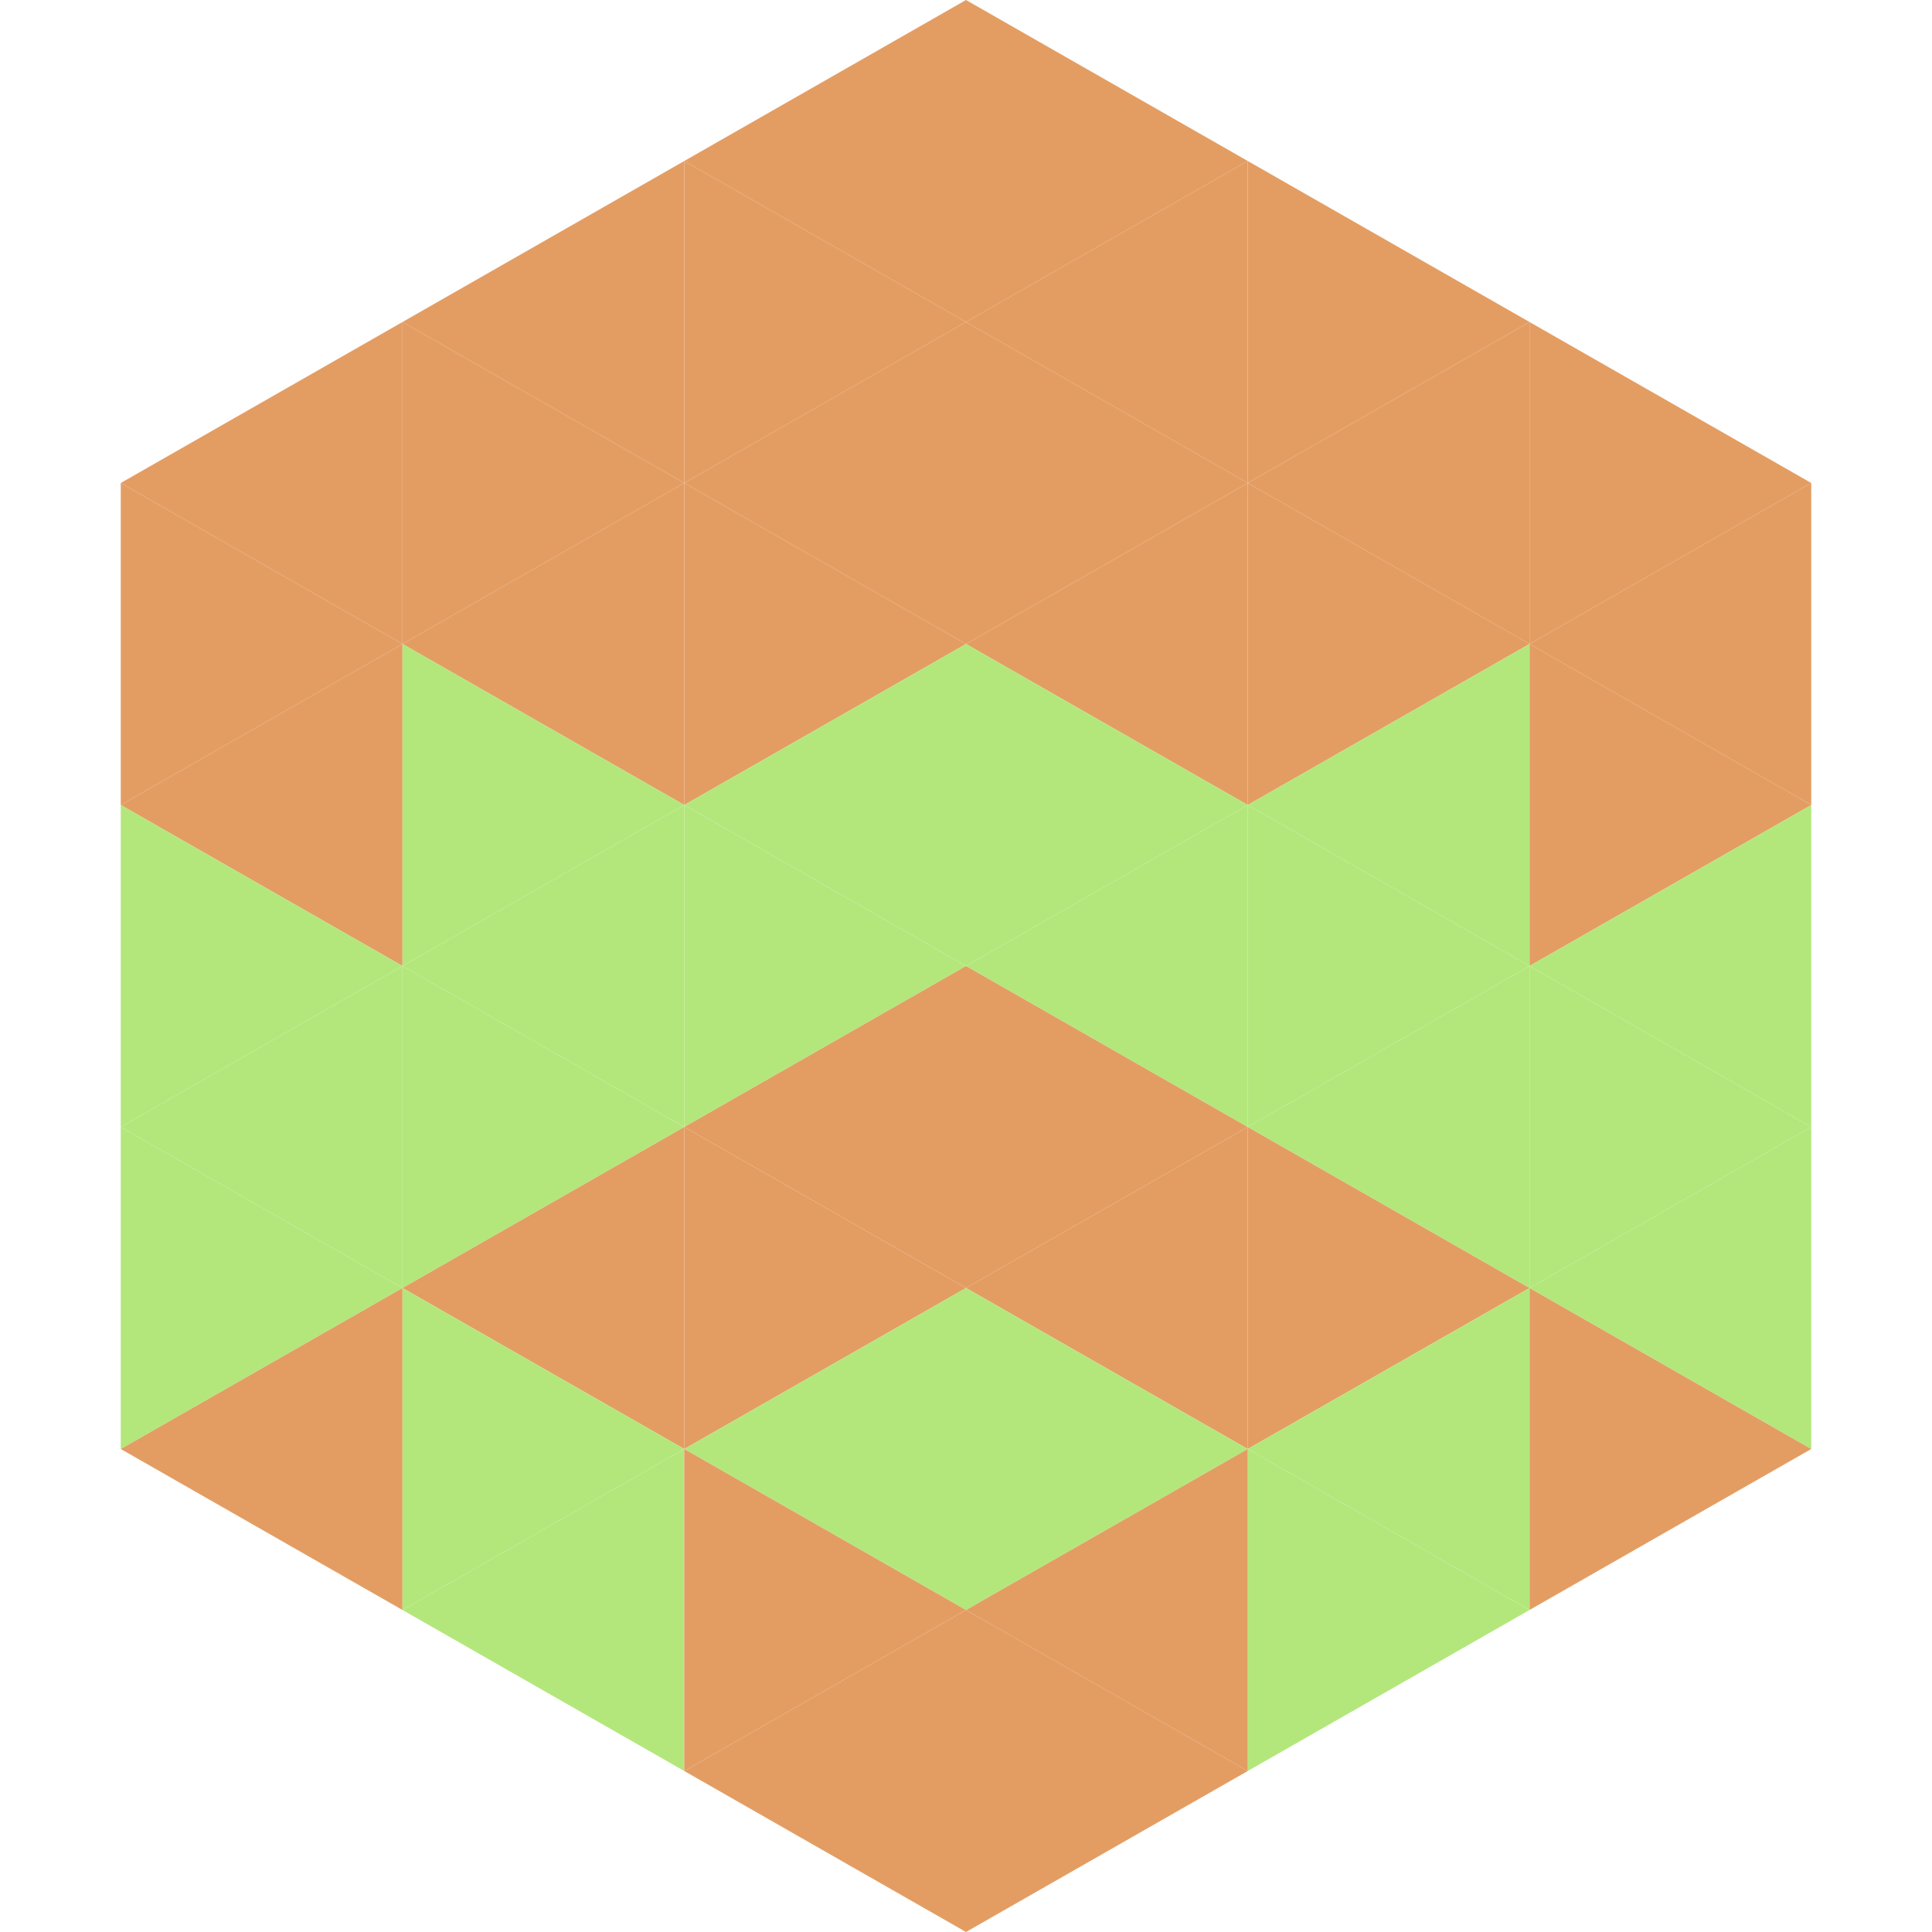 <?xml version="1.0"?>
<!-- Generated by SVGo -->
<svg width="240" height="240"
     xmlns="http://www.w3.org/2000/svg"
     xmlns:xlink="http://www.w3.org/1999/xlink">
<polygon points="50,40 15,60 50,80" style="fill:rgb(227,157,99)" />
<polygon points="190,40 225,60 190,80" style="fill:rgb(227,157,99)" />
<polygon points="15,60 50,80 15,100" style="fill:rgb(227,157,99)" />
<polygon points="225,60 190,80 225,100" style="fill:rgb(227,157,99)" />
<polygon points="50,80 15,100 50,120" style="fill:rgb(227,157,99)" />
<polygon points="190,80 225,100 190,120" style="fill:rgb(227,157,99)" />
<polygon points="15,100 50,120 15,140" style="fill:rgb(179,231,124)" />
<polygon points="225,100 190,120 225,140" style="fill:rgb(179,231,124)" />
<polygon points="50,120 15,140 50,160" style="fill:rgb(179,231,124)" />
<polygon points="190,120 225,140 190,160" style="fill:rgb(179,231,124)" />
<polygon points="15,140 50,160 15,180" style="fill:rgb(179,231,124)" />
<polygon points="225,140 190,160 225,180" style="fill:rgb(179,231,124)" />
<polygon points="50,160 15,180 50,200" style="fill:rgb(227,157,99)" />
<polygon points="190,160 225,180 190,200" style="fill:rgb(227,157,99)" />
<polygon points="15,180 50,200 15,220" style="fill:rgb(255,255,255); fill-opacity:0" />
<polygon points="225,180 190,200 225,220" style="fill:rgb(255,255,255); fill-opacity:0" />
<polygon points="50,0 85,20 50,40" style="fill:rgb(255,255,255); fill-opacity:0" />
<polygon points="190,0 155,20 190,40" style="fill:rgb(255,255,255); fill-opacity:0" />
<polygon points="85,20 50,40 85,60" style="fill:rgb(227,157,99)" />
<polygon points="155,20 190,40 155,60" style="fill:rgb(227,157,99)" />
<polygon points="50,40 85,60 50,80" style="fill:rgb(227,157,99)" />
<polygon points="190,40 155,60 190,80" style="fill:rgb(227,157,99)" />
<polygon points="85,60 50,80 85,100" style="fill:rgb(227,157,99)" />
<polygon points="155,60 190,80 155,100" style="fill:rgb(227,157,99)" />
<polygon points="50,80 85,100 50,120" style="fill:rgb(179,231,124)" />
<polygon points="190,80 155,100 190,120" style="fill:rgb(179,231,124)" />
<polygon points="85,100 50,120 85,140" style="fill:rgb(179,231,124)" />
<polygon points="155,100 190,120 155,140" style="fill:rgb(179,231,124)" />
<polygon points="50,120 85,140 50,160" style="fill:rgb(179,231,124)" />
<polygon points="190,120 155,140 190,160" style="fill:rgb(179,231,124)" />
<polygon points="85,140 50,160 85,180" style="fill:rgb(227,157,99)" />
<polygon points="155,140 190,160 155,180" style="fill:rgb(227,157,99)" />
<polygon points="50,160 85,180 50,200" style="fill:rgb(179,231,124)" />
<polygon points="190,160 155,180 190,200" style="fill:rgb(179,231,124)" />
<polygon points="85,180 50,200 85,220" style="fill:rgb(179,231,124)" />
<polygon points="155,180 190,200 155,220" style="fill:rgb(179,231,124)" />
<polygon points="120,0 85,20 120,40" style="fill:rgb(227,157,99)" />
<polygon points="120,0 155,20 120,40" style="fill:rgb(227,157,99)" />
<polygon points="85,20 120,40 85,60" style="fill:rgb(227,157,99)" />
<polygon points="155,20 120,40 155,60" style="fill:rgb(227,157,99)" />
<polygon points="120,40 85,60 120,80" style="fill:rgb(227,157,99)" />
<polygon points="120,40 155,60 120,80" style="fill:rgb(227,157,99)" />
<polygon points="85,60 120,80 85,100" style="fill:rgb(227,157,99)" />
<polygon points="155,60 120,80 155,100" style="fill:rgb(227,157,99)" />
<polygon points="120,80 85,100 120,120" style="fill:rgb(179,231,124)" />
<polygon points="120,80 155,100 120,120" style="fill:rgb(179,231,124)" />
<polygon points="85,100 120,120 85,140" style="fill:rgb(179,231,124)" />
<polygon points="155,100 120,120 155,140" style="fill:rgb(179,231,124)" />
<polygon points="120,120 85,140 120,160" style="fill:rgb(227,157,99)" />
<polygon points="120,120 155,140 120,160" style="fill:rgb(227,157,99)" />
<polygon points="85,140 120,160 85,180" style="fill:rgb(227,157,99)" />
<polygon points="155,140 120,160 155,180" style="fill:rgb(227,157,99)" />
<polygon points="120,160 85,180 120,200" style="fill:rgb(179,231,124)" />
<polygon points="120,160 155,180 120,200" style="fill:rgb(179,231,124)" />
<polygon points="85,180 120,200 85,220" style="fill:rgb(227,157,99)" />
<polygon points="155,180 120,200 155,220" style="fill:rgb(227,157,99)" />
<polygon points="120,200 85,220 120,240" style="fill:rgb(227,157,99)" />
<polygon points="120,200 155,220 120,240" style="fill:rgb(227,157,99)" />
<polygon points="85,220 120,240 85,260" style="fill:rgb(255,255,255); fill-opacity:0" />
<polygon points="155,220 120,240 155,260" style="fill:rgb(255,255,255); fill-opacity:0" />
</svg>
